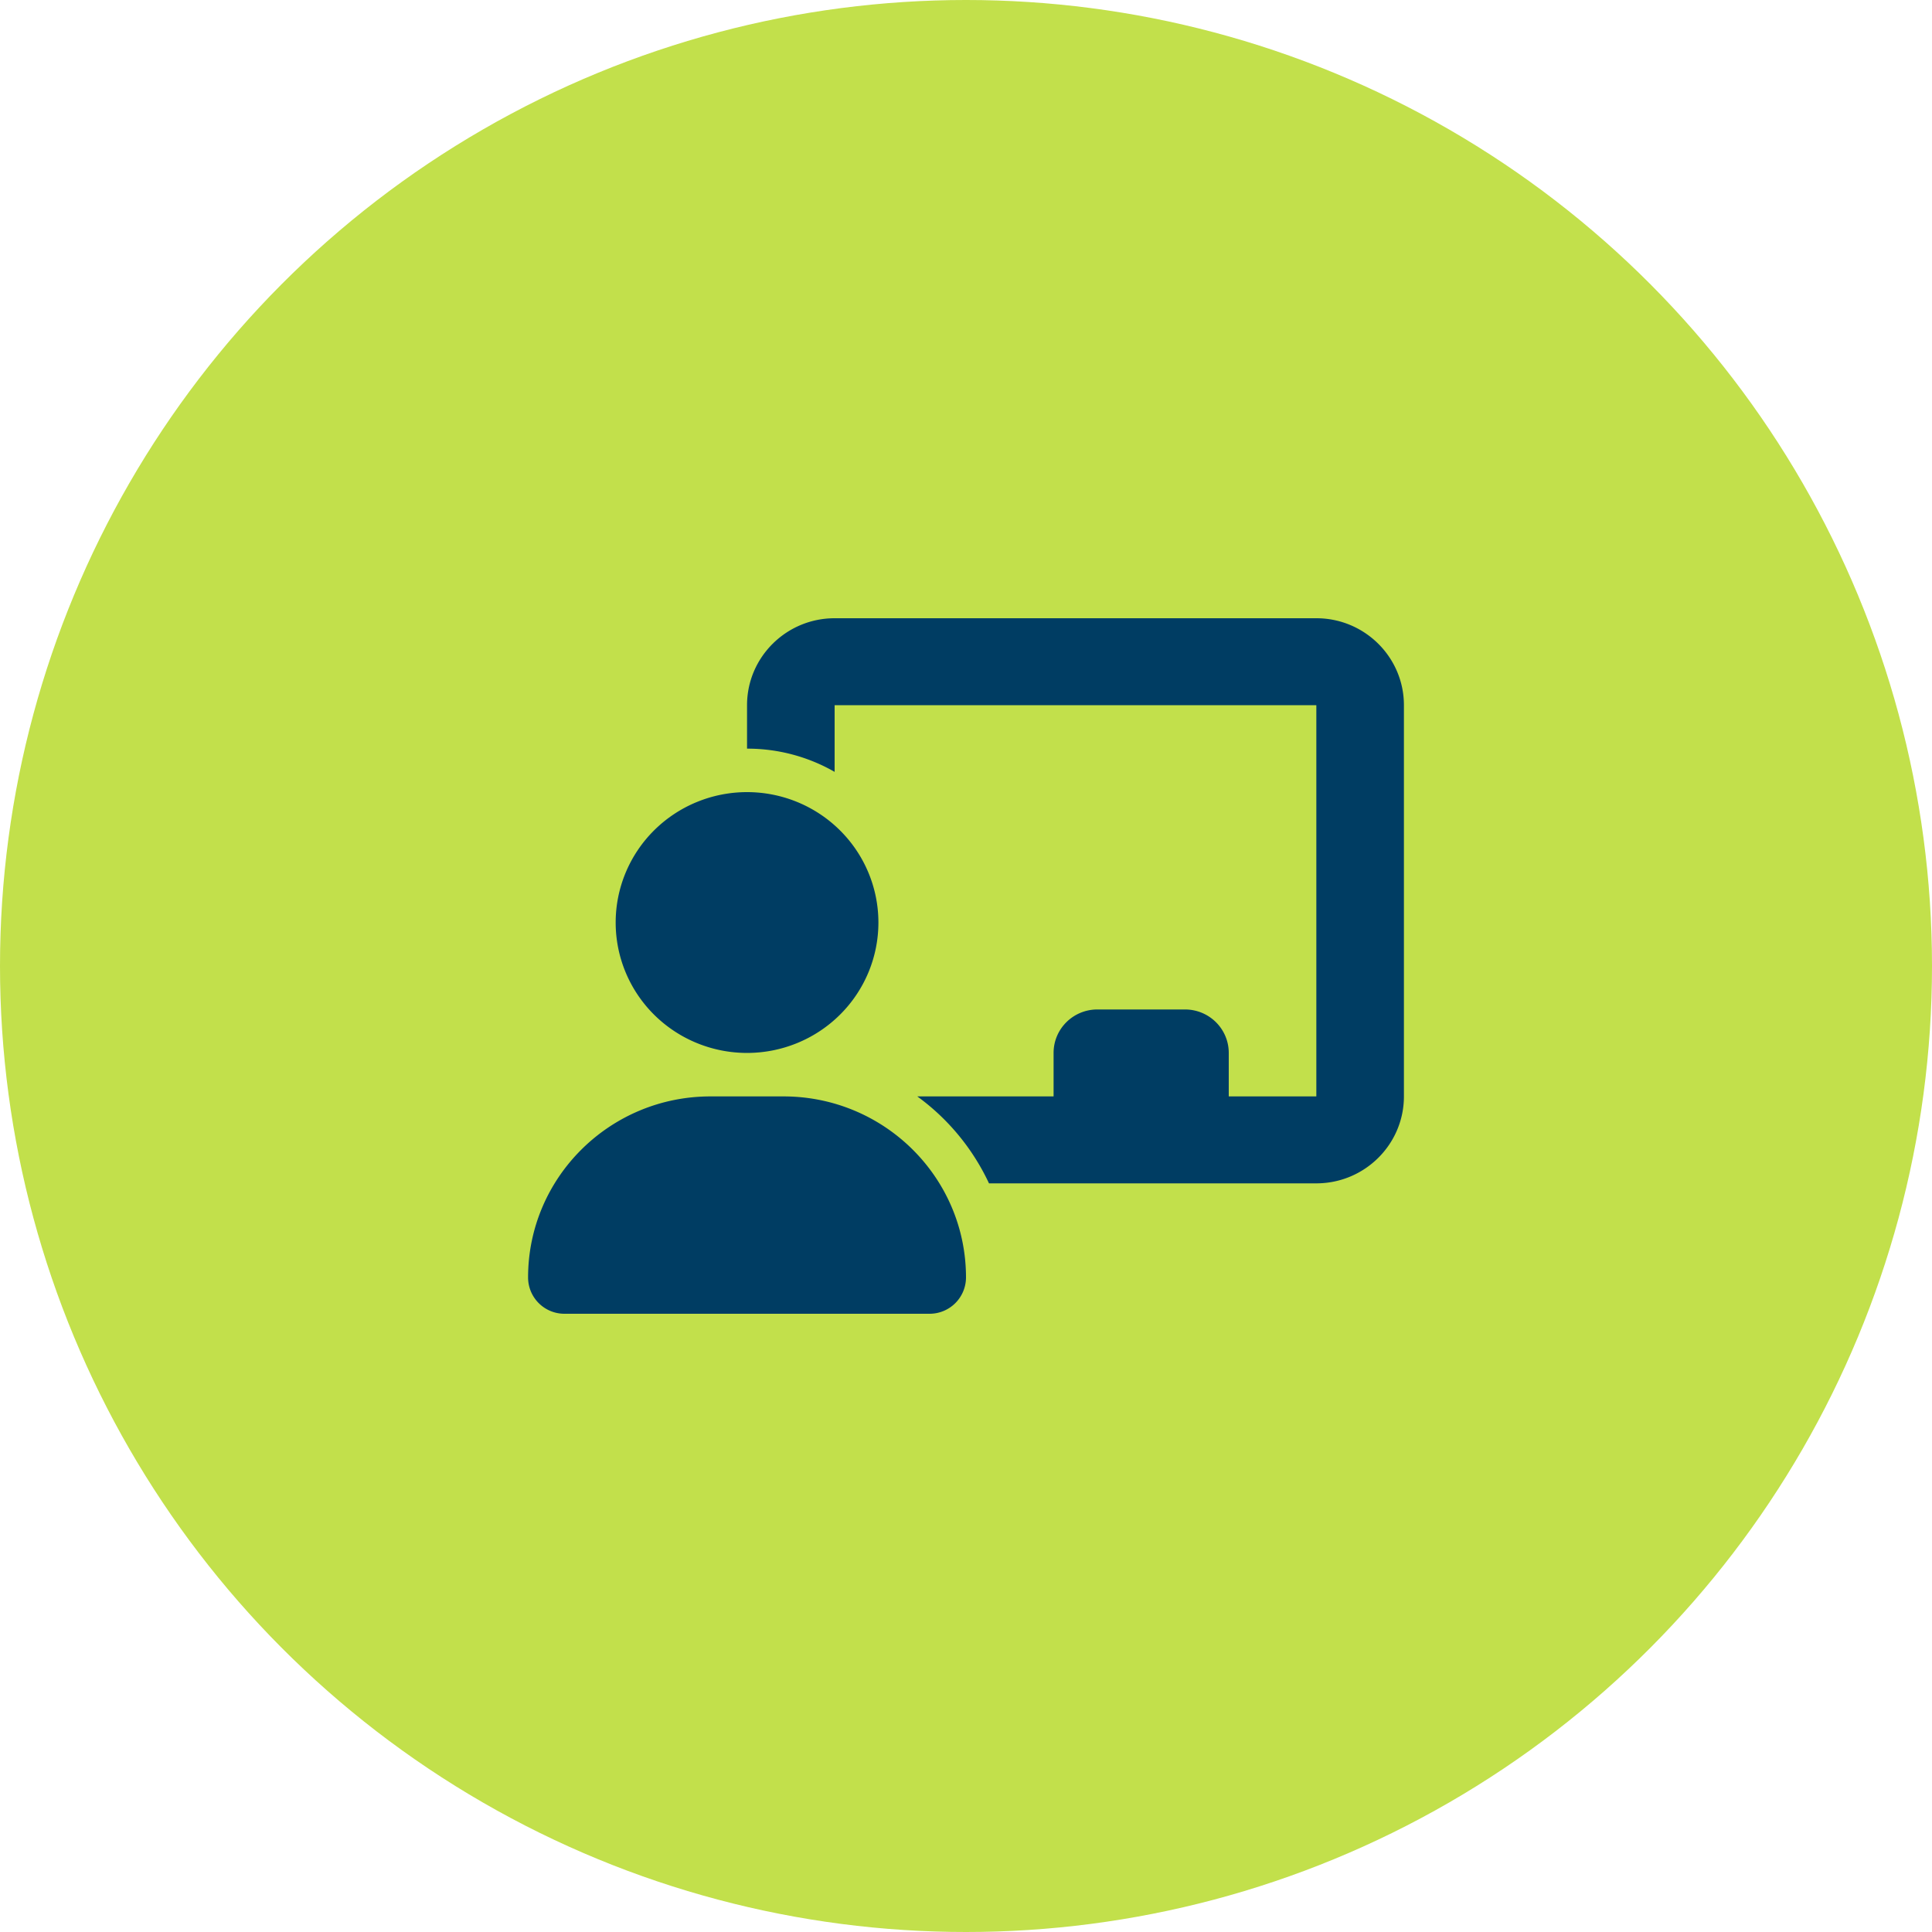 <svg width="150" height="150" fill="none" xmlns="http://www.w3.org/2000/svg"><circle cx="75" cy="75" r="75" fill="#C2E04B"/><path d="M58 54.75c0-3.723 3.05-6.75 6.8-6.75h37.4c3.751 0 6.8 3.027 6.8 6.75v30.375c0 3.723-3.049 6.75-6.8 6.75H76.785a17.509 17.509 0 0 0-5.567-6.75H81.8V81.75c0-1.867 1.52-3.375 3.4-3.375H92c1.88 0 3.4 1.508 3.4 3.375v3.375h6.8V54.75H64.8v5.178a13.6 13.6 0 0 0-6.8-1.803V54.75Zm0 6.75c1.34 0 2.666.262 3.903.77a10.207 10.207 0 0 1 3.31 2.196c.947.94 1.698 2.056 2.21 3.284a10.06 10.06 0 0 1 0 7.75 10.122 10.122 0 0 1-2.21 3.284 10.205 10.205 0 0 1-3.31 2.195 10.267 10.267 0 0 1-7.806 0 10.205 10.205 0 0 1-3.31-2.195 10.122 10.122 0 0 1-2.21-3.284 10.06 10.06 0 0 1 0-7.75 10.122 10.122 0 0 1 2.21-3.284 10.207 10.207 0 0 1 3.31-2.195A10.267 10.267 0 0 1 58 61.5Zm-2.837 23.625h5.663c7.83 0 14.174 6.296 14.174 14.059A2.826 2.826 0 0 1 72.163 102H43.837A2.82 2.82 0 0 1 41 99.184c0-7.763 6.343-14.059 14.163-14.059Z" fill="#003D63"/></svg>